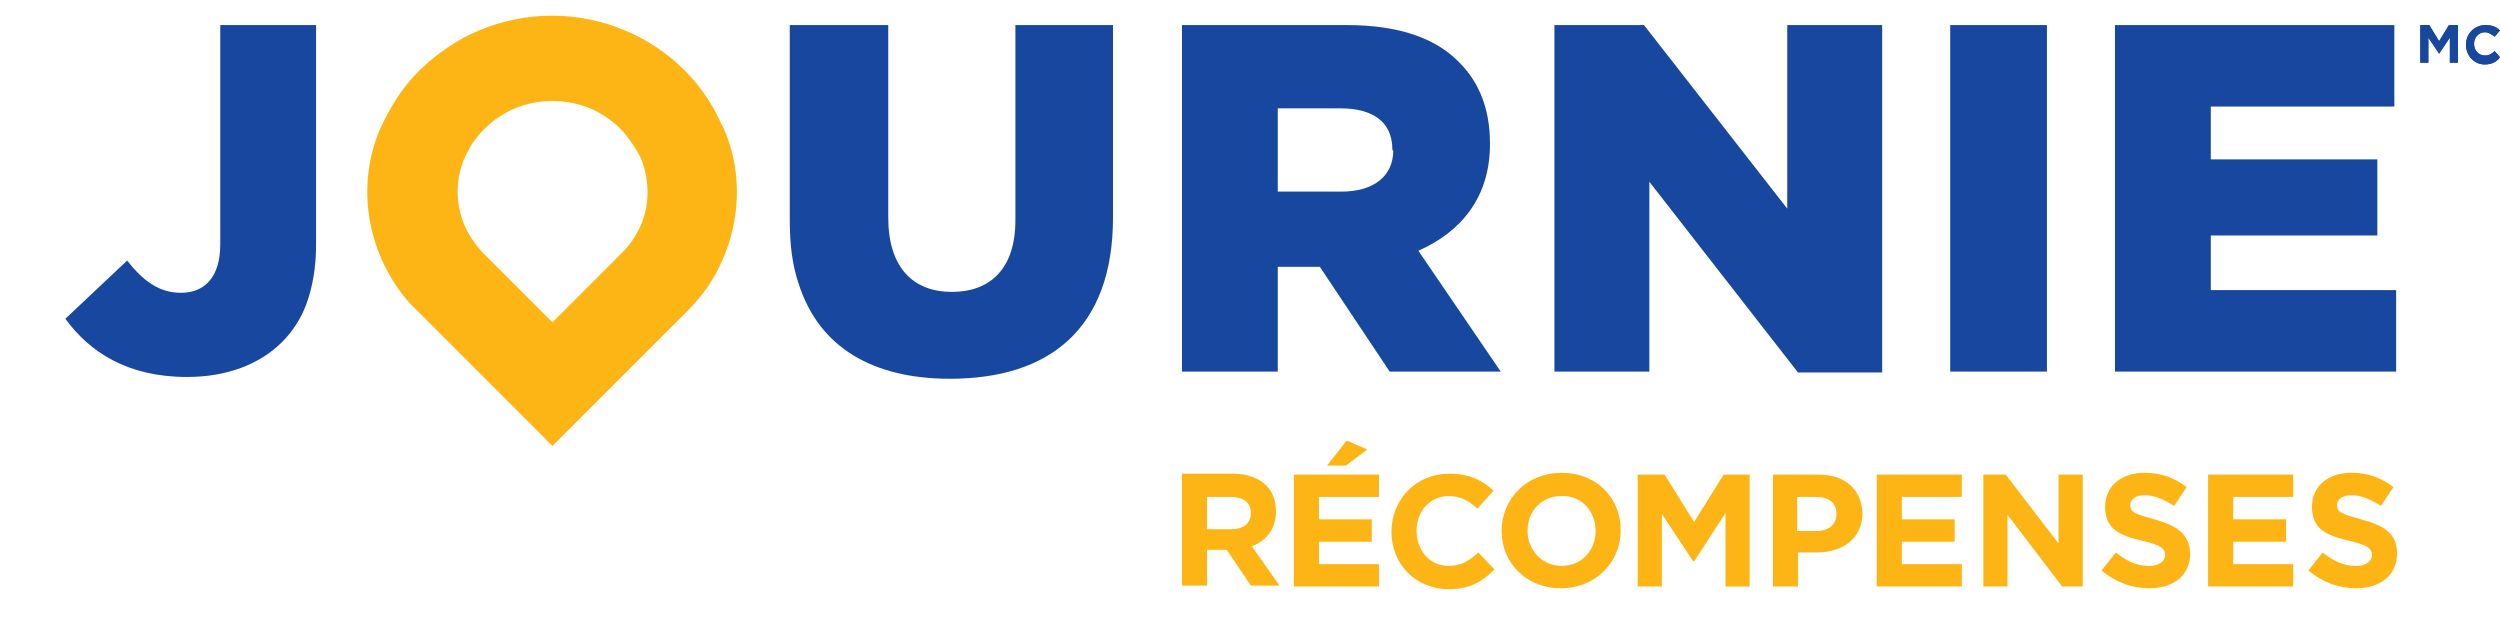 <?xml version="1.0" encoding="utf-8"?>
<!-- Generator: Adobe Illustrator 28.2.0, SVG Export Plug-In . SVG Version: 6.00 Build 0)  -->
<svg version="1.1" id="Layer_1" xmlns="http://www.w3.org/2000/svg" xmlns:xlink="http://www.w3.org/1999/xlink" x="0px" y="0px"
	 viewBox="0 0 279.2 69.1" style="enable-background:new 0 0 279.2 69.1;" xml:space="preserve">
<style type="text/css">
	.st0{fill:#17479E;}
	.st1{fill:#FDB515;}
</style>
<path class="st0" d="M24.6,2.8v24.5c0,3.6-1.7,5.4-4.4,5.4c-2.4,0-4.2-1.3-6-3.6l-6.9,6.5c2.7,3.7,6.9,6.5,13.6,6.5
	c4.4,0,8.1-1.4,10.6-3.9c1.2-1.2,2.1-2.6,2.7-4.2c0.7-1.9,1.1-4.1,1.1-6.7V2.8H24.6z"/>
<path class="st0" d="M113.4,2.8v21.8c0,5.4-2.8,8-7.1,8c-4.3,0-7.1-2.7-7.1-8.3V2.8H88.2v21.8c0,2.7,0.3,5.1,1,7.1
	c2.3,7.2,8.4,10.6,16.9,10.6c11,0,18.2-5.5,18.2-18V2.8H113.4z"/>
<path class="st0" d="M158.4,28c4.8-2.1,8-6,8-11.9V16c0-3.8-1.2-6.8-3.4-9c-2.6-2.7-6.7-4.2-12.6-4.2H132v38.7h10.7V29.8h4.7
	l7.8,11.7h12.4L158.4,28z M155.6,16.8c0,2.8-2.1,4.6-5.8,4.6h-7.1v-9.3h7c3.6,0,5.8,1.5,5.8,4.6V16.8z"/>
<path class="st0" d="M199.6,2.8v20.5L183.6,2.8h-10v38.7h10.6V20.3l16.6,21.3h9.4V2.8H199.6z"/>
<path class="st0" d="M217.8,2.8v38.7h10.8V2.8H217.8z"/>
<path class="st0" d="M246.9,32.4v-6.1h18.6v-8.5h-18.6v-5.9h20.5V2.8h-31.2v38.7h31.4v-9.1H246.9z"/>
<path class="st1" d="M81.1,15c-0.1-0.2-0.2-0.4-0.3-0.7c-0.3-0.6-0.6-1.2-0.9-1.8c-0.9-1.7-2.1-3.3-3.5-4.7
	c-1.9-1.9-4.2-3.4-6.6-4.4c-5.2-2.2-11.1-2.2-16.3,0c-2.4,1-4.6,2.5-6.6,4.4c-1,1-1.9,2.1-2.6,3.2c-0.7,1.1-1.3,2.2-1.8,3.3
	c-0.1,0.2-0.2,0.4-0.3,0.7c-2,5.2-1.4,11,1.3,15.7c0.8,1.4,1.8,2.8,3.1,4l6.9,6.9l8.2,8.2l15.1-15.1c1.7-1.7,3-3.6,3.9-5.7
	C82.6,24.7,82.9,19.6,81.1,15z M71.5,25.3c-0.5,1.1-1.2,2.1-2,2.9L61.7,36l-4.2-4.2L54,28.3c-0.6-0.6-1.1-1.3-1.6-2.1
	c-1.4-2.4-1.7-5.4-0.7-8.1c0-0.1,0.1-0.2,0.1-0.3c0.3-0.6,0.6-1.2,0.9-1.7c0.4-0.6,0.8-1.1,1.4-1.7c1-1,2.2-1.8,3.4-2.3
	c2.7-1.1,5.7-1.1,8.4,0c1.2,0.5,2.4,1.3,3.4,2.3c0.7,0.7,1.3,1.6,1.8,2.4c0.2,0.3,0.3,0.6,0.5,0.9c0,0.1,0.1,0.2,0.1,0.3
	C72.6,20.5,72.5,23.1,71.5,25.3z"/>
<path class="st1" d="M139.8,61c1.6-0.6,2.7-1.9,2.7-3.9v0c0-1.2-0.4-2.2-1.1-2.9c-0.8-0.8-2.1-1.3-3.7-1.3H132v12.5h2.8v-4h2.2
	l2.7,4h3.2L139.8,61z M139.7,57.3c0,1.1-0.8,1.8-2.1,1.8h-2.8v-3.6h2.7C138.8,55.5,139.7,56.1,139.7,57.3L139.7,57.3z"/>
<path class="st1" d="M150.4,49.2l-2.2,2.8h2.1l2.4-1.8L150.4,49.2z M147.3,63.1v-2.6h5.9V58h-5.9v-2.5h6.7V53h-9.5v12.5h9.5v-2.5
	H147.3z"/>
<path class="st1" d="M165.1,61.7c-1,0.9-1.9,1.5-3.3,1.5c-2.2,0-3.6-1.8-3.6-3.9v0c0-2.2,1.5-3.9,3.6-3.9c1.3,0,2.2,0.5,3.2,1.4
	l1.8-2c-1.2-1.1-2.6-1.9-4.9-1.9c-3.8,0-6.5,2.9-6.5,6.5v0c0,3.6,2.7,6.4,6.4,6.4c2.4,0,3.8-0.9,5.1-2.2L165.1,61.7z"/>
<path class="st1" d="M174.4,52.8c-3.9,0-6.7,2.9-6.7,6.5v0c0,3.6,2.8,6.4,6.6,6.4c3.9,0,6.7-2.9,6.7-6.5v0
	C181,55.6,178.3,52.8,174.4,52.8z M178.2,59.3c0,2.1-1.5,3.9-3.8,3.9c-2.2,0-3.8-1.8-3.8-3.9v0c0-2.2,1.5-3.9,3.8-3.9
	C176.6,55.3,178.2,57.1,178.2,59.3L178.2,59.3z"/>
<path class="st1" d="M192.5,53l-3.3,5.3l-3.3-5.3h-3v12.5h2.7v-8.1l3.5,5.3h0.1l3.5-5.4v8.2h2.7V53H192.5z"/>
<path class="st1" d="M203.1,53H198v12.5h2.8v-3.8h2.1c2.8,0,5.1-1.5,5.1-4.4v0C207.9,54.7,206.1,53,203.1,53z M205.1,57.4
	c0,1.1-0.8,1.9-2.2,1.9h-2.2v-3.8h2.1C204.2,55.5,205.1,56.1,205.1,57.4L205.1,57.4z"/>
<path class="st1" d="M212.4,63.1v-2.6h5.9V58h-5.9v-2.5h6.7V53h-9.5v12.5h9.5v-2.5H212.4z"/>
<path class="st1" d="M229.9,53v7.7L224,53h-2.5v12.5h2.7v-8l6.1,8h2.3V53H229.9z"/>
<path class="st1" d="M240.6,58c-2.2-0.6-2.7-0.8-2.7-1.6v0c0-0.6,0.6-1.1,1.6-1.1c1.1,0,2.2,0.5,3.3,1.2l1.4-2.1
	c-1.3-1-2.8-1.6-4.7-1.6c-2.6,0-4.4,1.5-4.4,3.8v0c0,2.5,1.6,3.2,4.2,3.8c2.1,0.5,2.5,0.9,2.5,1.6v0c0,0.7-0.7,1.2-1.8,1.2
	c-1.4,0-2.6-0.6-3.7-1.5l-1.6,2c1.5,1.3,3.4,2,5.3,2c2.7,0,4.6-1.4,4.6-3.9v0C244.5,59.6,243.1,58.7,240.6,58z"/>
<path class="st1" d="M249.4,63.1v-2.6h5.9V58h-5.9v-2.5h6.7V53h-9.5v12.5h9.5v-2.5H249.4z"/>
<path class="st1" d="M263.7,58c-2.2-0.6-2.7-0.8-2.7-1.6v0c0-0.6,0.6-1.1,1.6-1.1c1.1,0,2.2,0.5,3.3,1.2l1.4-2.1
	c-1.3-1-2.8-1.6-4.7-1.6c-2.6,0-4.4,1.5-4.4,3.8v0c0,2.5,1.6,3.2,4.2,3.8c2.1,0.5,2.5,0.9,2.5,1.6v0c0,0.7-0.7,1.2-1.8,1.2
	c-1.4,0-2.6-0.6-3.7-1.5l-1.6,2c1.5,1.3,3.4,2,5.3,2c2.7,0,4.6-1.4,4.6-3.9v0C267.7,59.6,266.3,58.7,263.7,58z"/>
<path class="st0" d="M273.5,2.8l-1.1,1.8l-1.1-1.8h-1V7h0.9V4.2l1.2,1.8h0l1.2-1.8V7h0.9V2.8H273.5z"/>
<path class="st0" d="M278.6,5.7c-0.3,0.3-0.6,0.5-1.1,0.5c-0.7,0-1.2-0.6-1.2-1.3v0c0-0.7,0.5-1.3,1.2-1.3c0.4,0,0.7,0.2,1.1,0.5
	l0.6-0.7c-0.4-0.4-0.9-0.6-1.6-0.6c-1.3,0-2.2,1-2.2,2.2v0c0,1.2,0.9,2.2,2.1,2.2c0.8,0,1.3-0.3,1.7-0.8L278.6,5.7z"/>
<path class="st0" d="M273.5,2.8l-1.1,1.8l-1.1-1.8h-1V7h0.9V4.2l1.2,1.8h0l1.2-1.8V7h0.9V2.8H273.5z"/>
<path class="st0" d="M278.6,5.7c-0.3,0.3-0.6,0.5-1.1,0.5c-0.7,0-1.2-0.6-1.2-1.3v0c0-0.7,0.5-1.3,1.2-1.3c0.4,0,0.7,0.2,1.1,0.5
	l0.6-0.7c-0.4-0.4-0.9-0.6-1.6-0.6c-1.3,0-2.2,1-2.2,2.2v0c0,1.2,0.9,2.2,2.1,2.2c0.8,0,1.3-0.3,1.7-0.8L278.6,5.7z"/>
</svg>
